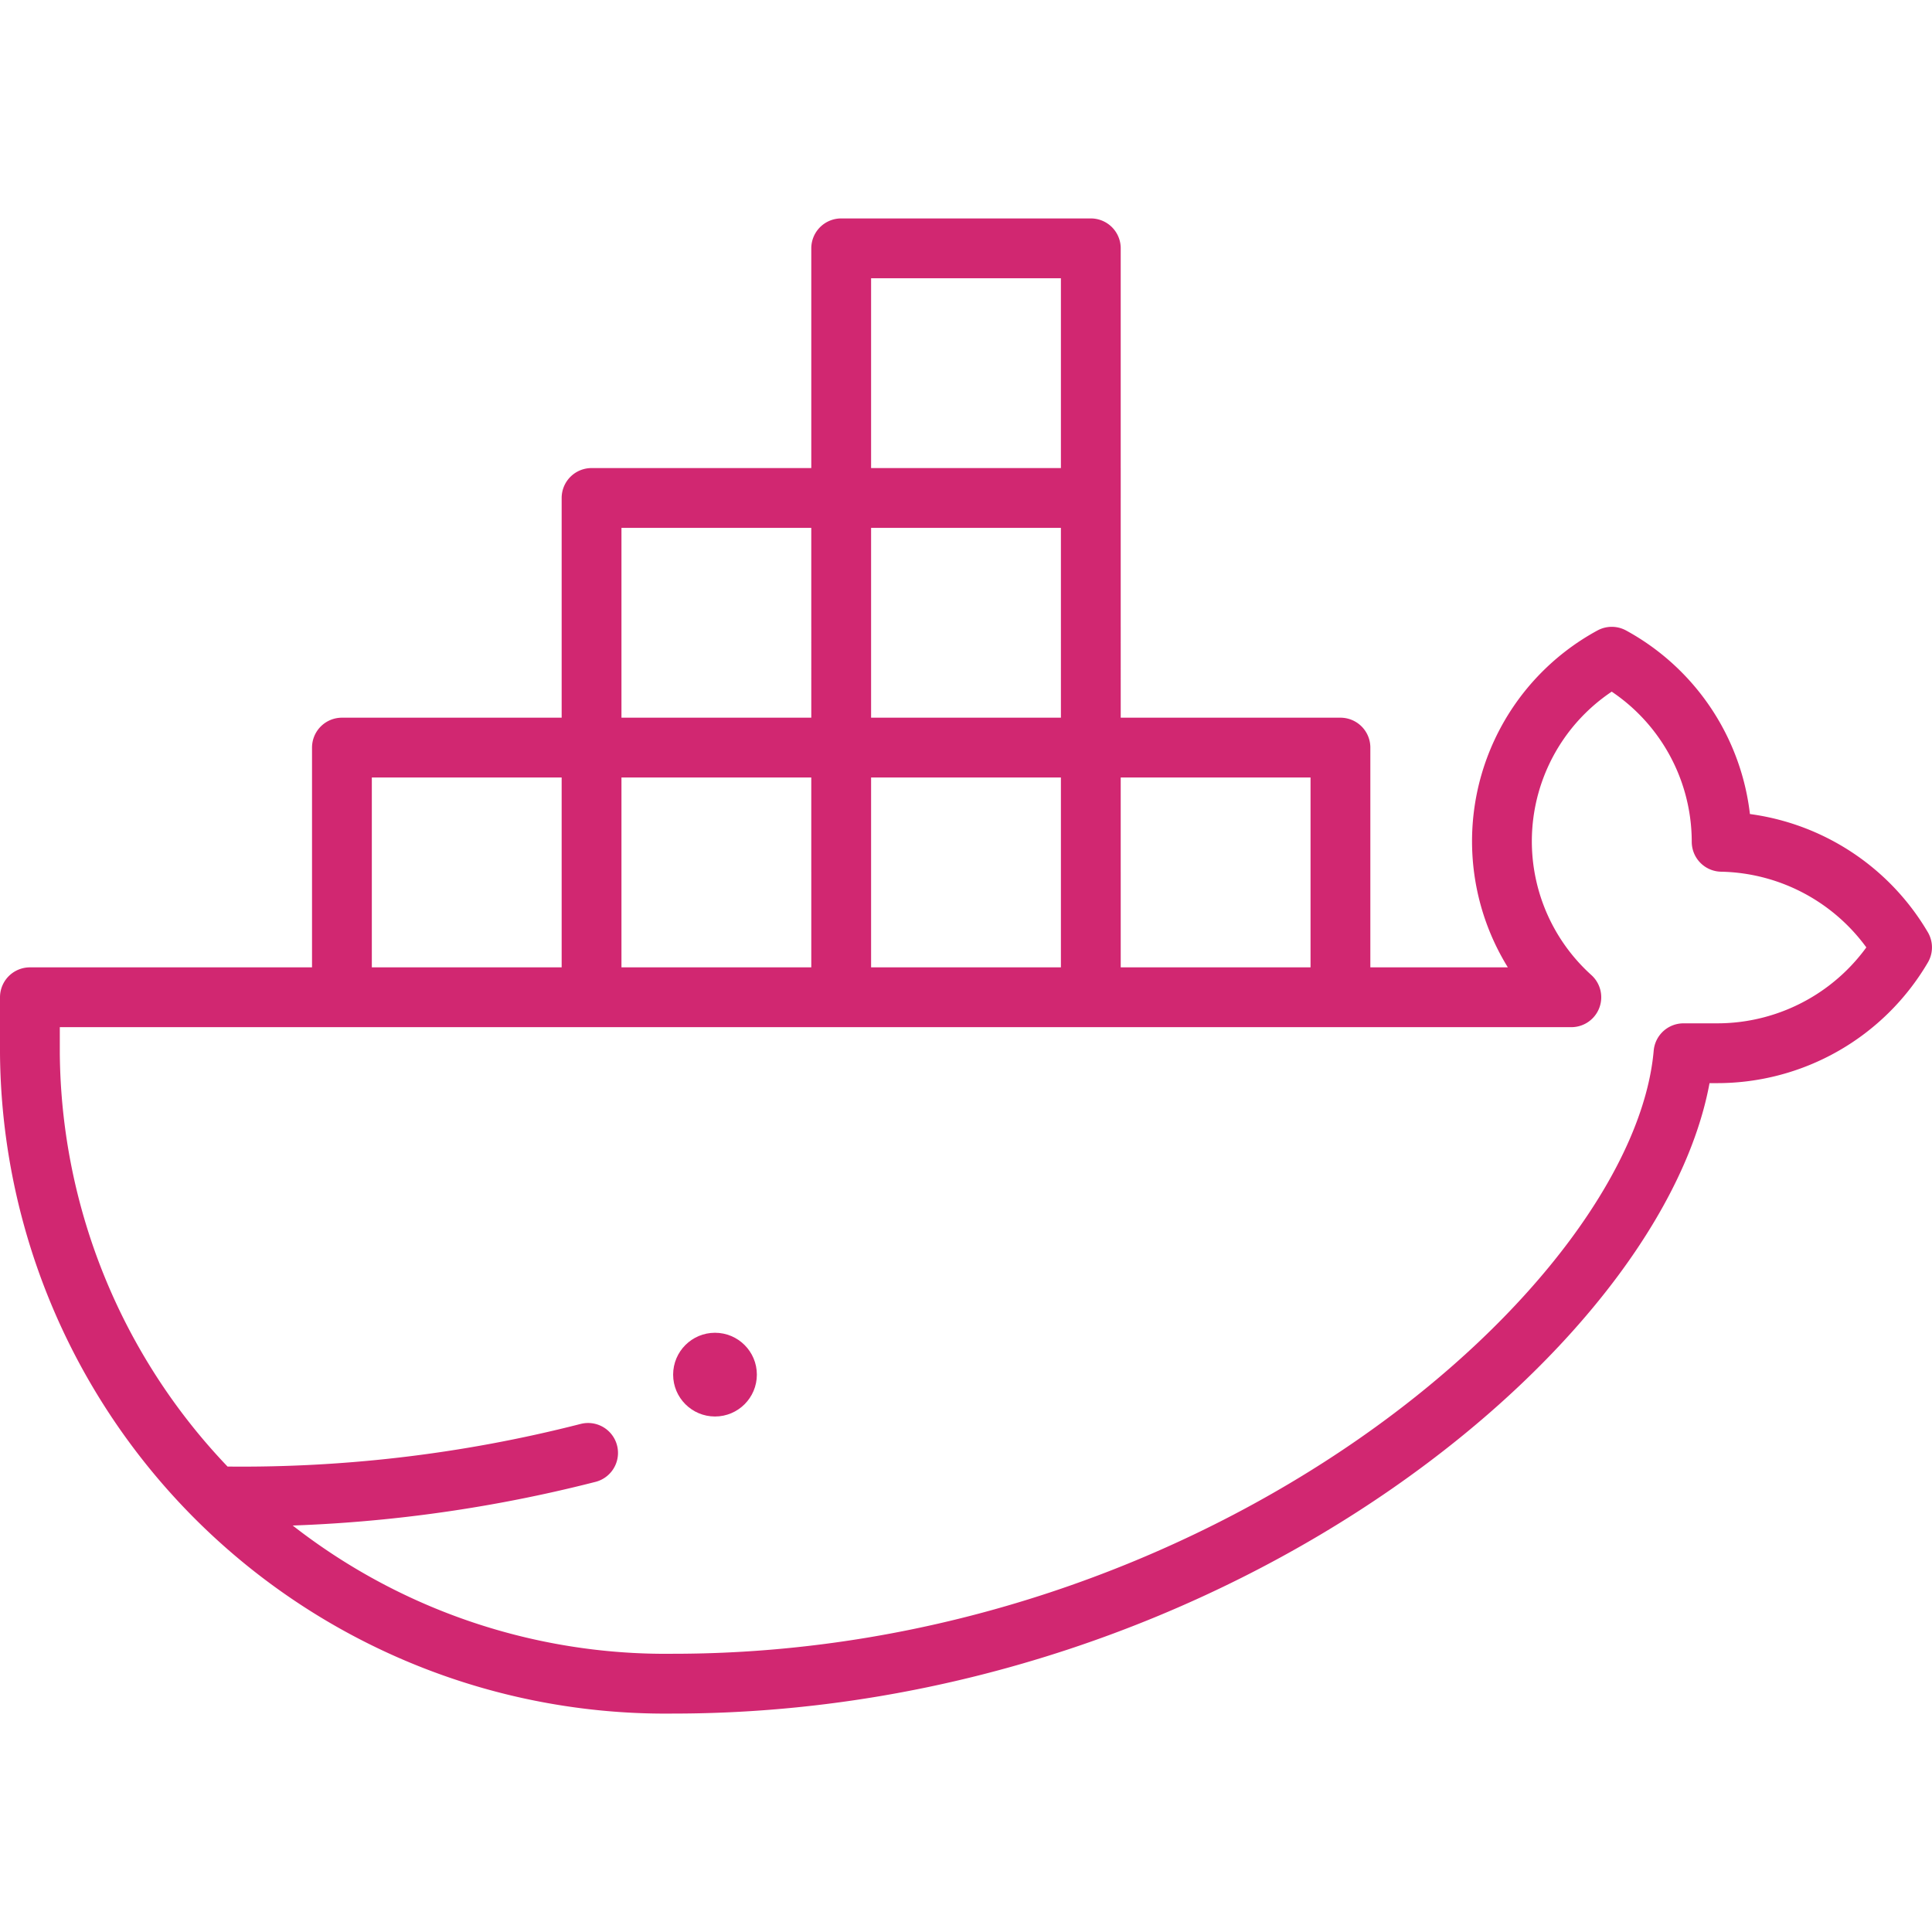 <svg xmlns="http://www.w3.org/2000/svg" width="50" height="50" viewBox="0 0 48.457 37.5" id="svg_resize">
  <g id="docker" transform="translate(-8.25 -11.25)">
    <g id="docker_1_" transform="translate(9 12)">
      <circle id="Ellipse_59" data-name="Ellipse 59" cx="1.05" cy="1.05" r="1.05" transform="translate(16.133 27.199)" fill="#d12771"></circle>
      <path id="Path_2340" data-name="Path 2340" d="M51.431,26.885a5.374,5.374,0,0,1,4.525,2.648,5.377,5.377,0,0,1-4.649,2.655h-.833C49.918,38.546,38.9,48,25.131,48A15.941,15.941,0,0,1,9,32.19V30.784l38.661,0a5.267,5.267,0,0,1,1.014-8.541,5.291,5.291,0,0,1,2.756,4.631v.006M13.641,43.3A35.009,35.009,0,0,0,23,42.212M41.87,24.522H35.609v6.261H41.87Zm-6.261,0H29.348v6.261h6.261Zm-6.261,0H23.087v6.261h6.261Zm6.261-6.261H29.348v6.261h6.261Zm0-6.261H29.348v6.261h6.261Zm-6.261,6.261H23.087v6.261h6.261Zm-6.261,6.261H16.826v6.261h6.261Z" transform="translate(-9 -12)" fill="none" stroke="#d12771" stroke-linecap="round" stroke-linejoin="round" stroke-miterlimit="10" stroke-width="1.5"></path>
    </g>
  </g>
</svg>